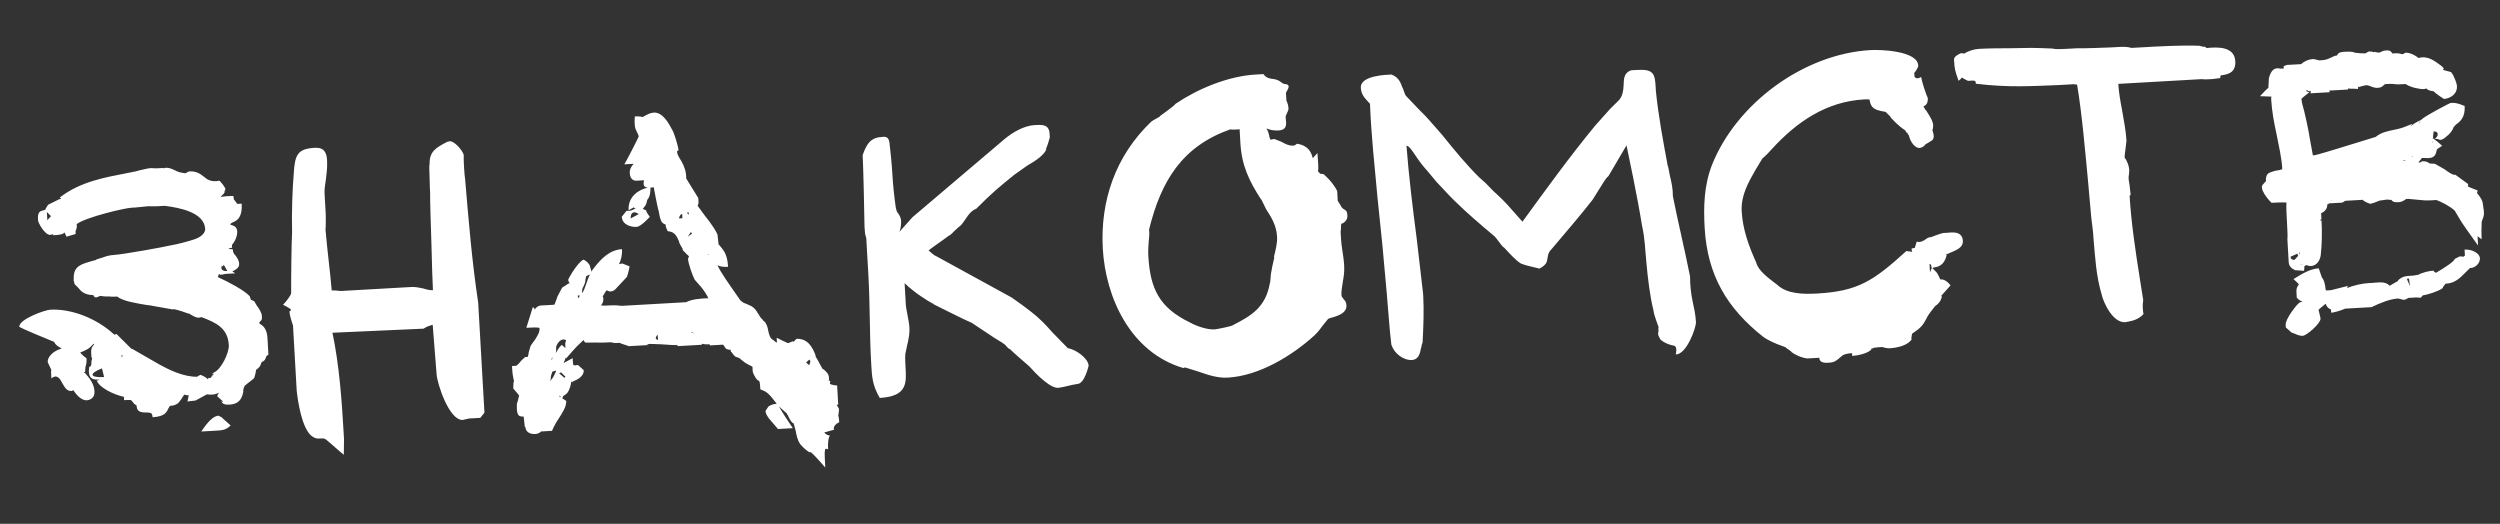 <?xml version="1.0" encoding="UTF-8"?> <svg xmlns="http://www.w3.org/2000/svg" width="210" height="44" viewBox="0 0 210 44" fill="none"><rect x="0" y="0" width="210" height="44" fill="#333333" stroke="none"/><path d="M18.752 33.739L18.265 33.305C18.259 33.212 18.298 33.072 18.431 32.972C18.341 33.023 18.295 33.026 18.295 33.026C18.07 33.131 17.842 33.19 17.377 33.124L16.435 33.64C16.389 33.642 15.885 33.717 15.747 33.725L15.856 33.21C15.856 33.21 15.485 33.185 15.483 33.139L15.355 33.331C15.271 33.475 15.143 33.667 14.969 33.861C14.747 34.013 14.611 34.067 14.381 34.08C14.335 34.082 14.289 34.085 14.245 34.134L14.161 34.277C13.995 34.61 13.878 34.986 12.818 35.047C12.795 34.632 12.613 34.688 12.426 34.653C11.963 34.633 11.505 34.705 11.469 34.06C11.325 33.976 11.228 33.889 11.176 33.8L11.028 33.623C10.982 33.626 11.071 33.575 10.426 33.611L10.411 33.335C9.568 33.152 8.334 32.575 8.113 31.94L8.162 31.984C8.162 31.984 8.205 31.935 8.387 31.879C7.926 31.905 7.328 31.939 7.495 30.82C7.495 30.82 7.633 30.812 7.669 30.625C7.656 30.395 7.732 30.113 7.732 30.113L7.73 30.067C7.681 30.024 7.678 29.978 7.678 29.978L7.657 29.61C7.639 29.287 7.723 29.144 7.897 28.949L7.892 28.857L7.585 29.151C7.455 29.297 7.14 29.454 6.734 29.616C6.882 29.792 7.077 29.966 7.269 30.094C7.269 30.094 7.293 30.508 7.211 30.698C7.167 30.746 7.15 31.256 7.15 31.256L7.012 31.264L7.155 31.348C7.501 31.744 7.899 32.23 7.933 32.829C7.943 33.013 7.967 33.427 7.468 33.594C6.923 33.764 6.428 33.191 6.174 32.79C6.128 32.792 6.082 32.795 6.039 32.844C5.624 32.867 5.47 32.599 5.214 32.151C5.057 31.837 4.801 31.389 4.315 31.786C4.294 31.418 4.273 31.049 4.322 31.093L4.006 30.418C3.98 29.957 4.507 29.465 5.144 29.29L5.141 29.244C4.952 29.162 4.616 28.95 4.557 28.723C3.753 28.399 1.812 27.585 1.62 27.457C1.584 26.812 3.758 26.042 4.219 26.015C5.923 25.919 8.045 26.676 9.606 28.113L9.787 28.056L11.061 29.324L11.058 29.278L13.399 30.623C14.162 31.042 15.399 31.665 16.553 31.646C16.643 31.595 16.776 31.494 16.868 31.489C16.868 31.489 17.436 31.734 17.444 31.872C17.485 31.778 17.528 31.729 17.574 31.726C17.574 31.726 17.58 31.819 17.713 31.719C17.797 31.575 17.927 31.429 18.017 31.378L17.789 31.437C17.789 31.437 17.922 31.337 17.965 31.288C18.554 31.07 19.258 29.644 19.222 28.999C19.141 27.571 18.191 27.117 16.916 26.634C16.555 26.794 16.217 26.535 15.93 26.367C15.884 26.37 15.881 26.323 15.789 26.329C15.6 26.247 14.988 26.051 14.66 25.977L14.476 25.987L12.702 25.672C12.794 25.667 12.423 25.642 12.236 25.606C11.443 25.467 10.324 25.299 9.84 24.911C9.655 24.921 9.379 24.937 9.192 24.901C8.87 24.919 8.637 24.887 8.404 24.854C8.179 24.959 7.956 25.11 7.846 24.793C7.429 24.77 6.963 24.704 6.612 24.216L6.268 23.866L6.209 23.638C6.158 23.549 6.201 23.5 6.196 23.408C6.133 22.302 6.957 22.163 7.684 21.937L8.139 21.819C7.863 21.834 8.364 21.713 8.546 21.657C8.863 21.547 9.134 21.439 9.595 21.413C10.332 21.371 13.717 20.762 14.492 20.58C14.676 20.569 15.861 20.271 16.314 20.107C16.677 19.994 17.26 19.683 17.234 19.223C17.155 17.841 15.1 17.449 13.843 17.29L13.198 17.326C12.876 17.345 12.551 17.317 12.413 17.325C12.182 17.338 11.678 17.413 11.356 17.431L11.033 17.449C10.481 17.48 7.288 18.216 6.444 18.819L6.452 18.957C6.457 19.049 6.462 19.141 6.38 19.331C6.337 19.379 6.345 19.518 6.353 19.656L5.58 19.884C5.524 19.703 5.424 19.57 5.421 19.524C5.291 19.67 5.155 19.724 4.464 19.763L4.459 19.671C4.413 19.674 4.277 19.727 4.231 19.73C3.771 19.756 3.204 18.726 3.191 18.495C3.146 17.712 3.379 17.745 3.788 17.63L3.832 17.581L3.829 17.535L4.041 17.199L4.985 16.73L5.077 16.725L5.121 16.676L5.023 16.589C6.749 15.243 8.901 14.89 10.546 14.566L11.186 14.437C11.278 14.431 11.505 14.372 11.687 14.316C12.007 14.252 12.37 14.138 12.693 14.12C12.785 14.115 12.972 14.15 13.156 14.14L13.709 14.109L13.711 14.155C13.801 14.103 13.893 14.098 13.939 14.095C14.169 14.082 14.405 14.162 14.738 14.327C14.93 14.455 15.303 14.526 15.582 14.557C15.716 14.457 15.851 14.403 15.897 14.4C16.496 14.366 16.785 14.581 17.123 14.839C17.416 15.1 17.751 15.312 18.437 15.18C18.583 15.31 18.931 15.753 18.939 15.891C18.939 15.891 18.855 16.034 18.819 16.221C18.817 16.175 18.904 16.078 18.95 16.075L18.819 16.221C18.819 16.221 18.773 16.224 18.776 16.27L18.515 16.562C18.513 16.516 19.616 16.407 19.621 16.499L19.634 16.73L19.934 17.128L20.302 17.108C20.365 18.213 19.966 18.513 19.559 18.675C19.424 18.729 19.381 18.777 19.34 18.872C19.621 18.948 19.903 19.025 19.926 19.439C19.947 19.808 19.743 20.282 19.483 20.574L19.496 20.804C19.268 20.863 19.222 20.866 19.222 20.866L19.224 20.912L19.549 20.939C19.565 21.216 19.665 21.349 19.762 21.436C20.011 21.745 20.17 22.106 20.048 22.39C19.963 22.533 19.787 22.682 19.516 22.79L19.757 22.961L18.928 23.008C18.746 23.065 18.654 23.07 18.47 23.08L18.467 23.034L18.375 23.04C18.334 23.134 18.339 23.226 18.296 23.275C19.292 23.727 20.531 24.396 20.975 24.879L21.085 25.196C21.177 25.191 21.275 25.278 21.369 25.319L21.575 25.677C21.772 25.896 21.982 26.347 21.988 26.439C22.006 26.761 22.057 26.851 21.791 27.051L21.799 27.189C22.465 27.521 22.458 28.214 22.484 28.675L22.547 29.78C22.414 29.88 22.371 29.929 22.371 29.929C22.292 30.165 22.253 30.305 21.982 30.413C21.901 30.603 21.862 30.744 21.776 30.841C21.645 30.987 21.512 31.087 21.51 31.041C21.515 31.133 21.408 31.694 21.321 31.791L20.57 32.388C20.485 32.532 20.447 32.672 20.411 32.859L20.455 32.81C20.351 33.417 20.149 33.937 19.274 33.987C18.859 34.01 18.716 33.926 18.565 33.703C18.613 33.747 18.659 33.744 18.752 33.739ZM18.356 34.917L18.595 35.042C18.641 35.039 18.692 35.129 18.692 35.129L19.373 35.737C18.98 36.129 18.657 36.147 18.151 36.176L16.907 36.247C17.546 35.286 17.988 34.938 18.356 34.917ZM8.745 31.673L8.565 30.944C7.434 31.378 7.547 31.741 8.745 31.673ZM18.707 22.374C18.661 22.376 18.658 22.33 18.655 22.284C18.489 22.617 18.684 22.791 19.099 22.767L18.791 22.23C18.75 22.325 18.753 22.371 18.707 22.374ZM4.28 18.156L3.937 17.806L3.976 18.497L4.28 18.156ZM10.304 29.829L10.212 29.834L10.225 30.064L10.304 29.829ZM18.781 16.362L18.819 16.221L18.776 16.27L18.781 16.362ZM26.203 36.643C25.335 35.999 25.014 33.614 24.924 32.834L24.613 27.353C24.502 27.035 24.332 26.491 24.314 26.168C24.314 26.168 24.401 26.071 24.404 26.117L24.445 26.022C24.442 25.976 24.201 25.805 23.773 25.598C24.037 25.352 24.422 24.822 24.458 24.635C24.447 23.619 24.486 20.243 24.536 19.501C24.493 17.932 24.562 15.895 24.673 14.595C24.769 13.018 24.97 12.498 26.444 12.415C27.227 12.37 27.438 12.82 27.474 13.465C27.506 14.018 27.442 14.53 27.379 15.042C27.313 15.508 27.242 15.882 27.263 16.25L27.36 17.954C27.37 18.139 27.374 19.016 27.343 19.295C27.489 21.043 27.721 22.694 27.864 24.395C28.002 24.387 28.419 24.41 28.606 24.445L34.502 24.111C34.917 24.087 35.199 24.163 35.572 24.235C35.808 24.314 36.089 24.39 36.366 24.375C36.319 23.545 36.284 22.115 36.243 20.592C36.182 18.701 36.118 16.764 36.13 16.162L36.107 15.748C36.089 15.425 36.09 14.64 36.061 14.133C36.051 13.949 36.089 13.808 36.086 13.762C36.072 12.7 36.655 12.389 37.553 11.922C37.553 11.922 37.689 11.869 37.781 11.863C38.149 11.842 38.79 12.545 38.954 12.998C38.924 13.277 39.008 14.751 39.072 15.071C39.355 18.428 39.654 22.062 40.167 25.406L40.693 34.665L40.348 35.1L39.381 35.155C39.335 35.158 39.245 35.209 39.107 35.217L38.88 35.276C37.728 35.342 36.718 32.21 36.674 31.427L36.346 27.287C36.072 27.349 35.801 27.456 35.579 27.608L27.927 27.95C28.499 30.69 28.71 33.589 28.872 36.445L28.898 36.906L28.879 38.201C28.59 37.986 27.419 36.897 27.278 36.859C27.183 36.818 27.045 36.826 26.953 36.831C26.677 36.847 26.492 36.858 26.203 36.643ZM64.295 34.526L64.55 34.142C64.55 34.142 64.816 33.942 65.231 33.918C65.228 33.872 65.179 33.828 65.179 33.828C64.882 33.476 64.677 33.118 64.247 32.865L63.868 32.702C63.86 32.563 63.834 32.103 63.782 32.013C63.688 31.972 63.59 31.886 63.59 31.886C63.493 31.799 63.236 31.351 63.229 31.213L63.205 30.798L62.872 30.632L62.585 30.464C62.345 30.293 62.101 30.075 62.101 30.075L61.771 29.956C61.722 29.912 61.576 29.782 61.474 29.603C61.379 29.562 61.374 29.47 61.368 29.378C61.184 29.388 60.951 29.355 60.843 29.084L60.892 29.128C60.792 28.994 60.746 28.997 60.743 28.951L59.638 29.014C59.633 28.922 59.587 28.924 59.587 28.924C59.495 28.93 59.218 28.945 58.937 28.869L58.985 28.912C58.798 28.877 58.939 28.915 58.939 28.915L58.988 28.958L56.915 29.076L56.91 28.984C56.495 29.008 56.029 28.942 55.566 28.922C55.057 28.904 54.686 28.879 54.317 28.9L54.507 28.982L52.802 29.079C52.849 29.076 52.472 28.959 52.237 28.88L52.047 28.798L51.725 28.816C51.679 28.819 51.587 28.824 51.305 28.748L51.121 28.758C50.982 28.766 50.476 28.795 50.105 28.77C49.828 28.785 49.273 28.771 49.181 28.776L49.083 28.689C49.083 28.689 49.035 28.646 49.029 28.553L48.766 28.799C48.413 29.097 47.764 29.873 47.547 30.116L47.542 30.024C47.498 30.073 47.458 30.168 47.46 30.214L47.338 30.498L48.1 30.085C48.118 30.407 48.131 30.638 48.18 30.681L48.318 30.673L48.321 30.72C48.364 30.671 48.456 30.666 48.548 30.66L49.035 31.095C49.056 31.463 48.752 31.804 48.164 32.022C48.12 32.071 48.125 32.163 48.125 32.163L48.072 32.028C48.026 32.03 48.028 32.076 47.982 32.079C47.952 32.358 47.834 32.734 47.707 32.926C47.622 33.07 47.533 33.121 47.31 33.272L47.229 33.462C47.372 33.546 47.564 33.674 47.564 33.674C47.593 34.18 47.207 34.711 46.911 35.19C46.74 35.43 46.531 35.812 46.367 36.191L45.446 36.243C45.272 36.438 45.042 36.451 44.95 36.456C44.627 36.475 44.159 36.363 44.13 35.856L44.084 35.858L43.988 34.986C43.528 35.012 43.382 34.882 43.419 33.909C43.419 33.909 43.459 33.815 43.498 33.674C43.533 33.487 43.61 33.205 43.612 33.251C43.61 33.205 43.312 32.852 43.115 32.633C43.11 32.54 43.135 32.169 43.132 32.123C43.176 32.075 43.176 32.075 43.173 32.029C43.165 31.89 43.114 31.801 43.106 31.663C43.047 31.435 43.026 31.066 43.008 30.744L43.376 30.723L43.596 30.526C43.724 30.334 43.987 30.088 44.12 29.988L44.35 29.975C44.345 29.882 44.386 29.788 44.424 29.647L44.381 29.696L44.575 29.038L44.96 28.507C45.129 28.221 45.343 27.931 45.322 27.563C45.317 27.471 44.534 27.515 44.212 27.533L44.76 25.792C44.903 25.877 44.908 25.969 44.911 26.015C44.995 25.871 45.169 25.677 45.446 25.661L46.551 25.598C46.597 25.596 46.714 25.219 46.834 24.889C47.003 24.602 47.166 24.223 47.253 24.126C47.21 24.174 47.611 23.921 47.744 23.821L47.79 23.818C47.79 23.818 47.836 23.815 47.834 23.769C47.782 23.68 47.731 23.59 47.726 23.498C47.723 23.452 48.476 22.069 49.016 21.808C49.016 21.808 49.395 21.971 49.554 22.331C49.562 22.47 49.664 22.649 49.675 22.833L49.716 22.738L50.017 22.351C50.493 21.77 51.188 20.991 52.247 20.931C52.276 21.438 52.161 21.86 51.995 22.193C52.087 22.188 52.177 22.136 52.269 22.131C52.459 22.213 52.884 22.373 52.884 22.373C52.884 22.373 52.779 22.98 52.657 23.264L51.699 24.289C51.568 24.435 51.254 24.592 50.964 24.377C50.834 24.523 50.752 24.713 50.624 24.905C50.673 24.948 50.678 25.04 50.681 25.086C50.694 25.317 50.612 25.506 50.482 25.652C50.715 25.685 51.037 25.667 51.314 25.651C51.636 25.633 52.007 25.658 52.24 25.691L57.63 25.385C58.123 25.126 58.814 25.087 59.321 25.058C59.367 25.055 59.505 25.047 59.508 25.093C59.449 24.866 59.146 24.421 58.897 24.111L58.354 23.495C58.146 23.091 57.815 22.14 57.791 21.725C57.791 21.725 57.873 21.535 57.876 21.582C57.868 21.443 57.681 21.408 57.53 21.185C57.432 21.098 57.338 21.058 57.327 20.873C57.176 20.651 57.122 20.515 57.017 20.29L57.065 20.334C56.855 19.884 56.739 19.474 56.089 19.419C56.089 19.419 55.881 19.015 55.922 18.92L55.92 18.874C55.776 18.79 55.681 18.749 55.681 18.749C55.487 18.575 55.422 18.255 55.353 17.843C55.178 17.206 54.972 16.016 54.907 15.697L54.864 15.745L54.634 15.758C54.649 16.035 54.629 16.498 54.369 16.79C54.331 16.931 54.298 17.164 54.211 17.261L53.996 17.55L54.28 17.673C54.291 17.857 54.588 18.21 54.588 18.21C54.588 18.21 53.849 19.038 53.481 19.058C53.02 19.085 52.27 18.896 52.231 18.205L52.619 17.721C52.896 17.705 53.034 17.698 53.077 17.649C53.17 17.644 53.256 17.546 53.395 17.538C53.3 17.498 53.251 17.454 53.249 17.408L52.801 17.665C52.733 16.467 53.718 15.903 54.403 15.771C53.983 15.703 54.06 15.421 54.09 15.142L53.492 15.176C52.939 15.208 52.907 14.655 52.9 14.517C52.884 14.24 53.009 14.002 53.226 13.759L52.443 13.803C52.53 13.706 53.653 11.516 53.651 11.47C53.643 11.332 53.543 11.199 53.489 11.064C53.335 10.795 53.271 10.475 53.324 9.779C53.784 9.753 53.974 9.835 53.974 9.835C54.02 9.832 54.063 9.783 54.153 9.732C54.378 9.627 54.6 9.476 54.923 9.457C55.66 9.415 56.175 10.357 56.434 10.85C56.634 11.116 56.981 12.344 56.997 12.62L56.864 12.72C56.877 12.951 57.031 13.219 57.234 13.531C57.49 13.979 57.657 14.477 57.64 14.987L58.658 16.639L58.676 16.961C58.684 17.099 58.643 17.194 58.602 17.289L59.253 18.176C59.651 18.662 60.253 19.506 60.32 19.872L60.266 19.736C60.266 19.736 60.339 20.194 60.357 20.516C60.357 20.516 60.554 20.736 60.654 20.869C60.903 21.179 61.111 21.583 61.158 22.412C60.789 22.433 60.51 22.402 60.272 22.277C60.488 22.82 61.29 23.929 61.844 24.73L62.246 25.308L62.244 25.261C62.344 25.394 62.533 25.476 62.674 25.514C62.961 25.683 63.329 25.662 63.694 26.381L63.691 26.334C63.745 26.47 63.947 26.782 64.042 26.823C64.045 26.869 64.142 26.956 64.288 27.086C64.491 27.398 64.506 27.674 64.568 27.948C64.625 28.13 64.684 28.358 64.83 28.488C64.925 28.529 65.071 28.659 65.119 28.703L65.263 28.787L65.239 28.372C65.383 28.456 66.189 28.827 66.189 28.827C66.371 28.77 66.596 28.665 66.596 28.665C66.653 28.846 66.813 28.422 67 28.457C67.463 28.477 68.026 28.63 68.458 29.714C68.458 29.714 68.46 29.76 68.512 29.85L68.519 29.988L68.62 30.121L69.084 30.973C69.13 30.97 69.181 31.06 69.227 31.057C69.424 31.277 69.614 31.358 69.638 31.773C69.643 31.865 69.645 31.911 69.605 32.006C69.648 31.957 69.743 31.998 69.743 31.998C69.745 32.044 69.71 32.231 69.71 32.231C69.761 32.321 70.227 32.386 70.319 32.381L70.411 33.993L70.272 34.001C70.372 34.134 70.478 34.359 70.478 34.359C70.486 34.498 70.414 34.871 70.417 34.917C70.473 35.099 70.487 35.329 70.494 35.468C70.134 35.627 69.965 35.913 70.068 36.093L69.249 36.324C69.254 36.416 69.59 36.628 69.725 36.574C69.552 36.769 69.537 37.324 69.561 37.739C69.466 37.698 69.42 37.7 69.328 37.706C69.33 37.752 69.287 37.8 69.292 37.892C69.249 37.941 69.29 38.678 69.324 39.277C67.792 37.516 68.148 38.096 67.956 37.968C67.764 37.841 67.572 37.713 67.226 37.317C66.975 36.961 66.905 36.549 66.838 36.184L66.663 35.546L66.617 35.549C66.376 35.378 66.266 35.061 66.161 34.836L66.163 34.882C66.115 34.838 66.11 34.746 66.11 34.746L65.428 34.138C65.736 34.675 66.141 35.299 66.595 35.966L65.351 36.037C65.351 36.037 64.757 35.331 64.559 35.111C64.559 35.111 64.357 34.8 64.354 34.753C64.351 34.707 64.297 34.572 64.295 34.526ZM47.205 28.981L47.497 29.241L47.477 28.873C47.474 28.827 47.553 28.591 47.553 28.591C47.504 28.548 47.41 28.507 47.317 28.512C46.995 28.53 46.653 29.012 46.717 29.332C46.725 29.47 46.684 29.565 46.689 29.657C46.899 29.275 47.113 28.986 47.205 28.981ZM49.279 23.179L49.235 23.228C49.197 23.368 49.161 23.555 49.164 23.601C49.172 23.739 49.047 23.978 48.965 24.167L48.963 24.121C48.922 24.216 48.889 24.449 48.899 24.633C49.07 24.392 49.147 24.111 49.267 23.78C49.346 23.545 49.425 23.309 49.55 23.071C49.458 23.076 49.414 23.125 49.368 23.128C49.325 23.176 49.325 23.176 49.279 23.179ZM52.978 18.348L53.651 17.986C53.264 17.684 52.95 17.841 52.978 18.348ZM46.604 31.418L46.727 31.134C46.589 31.141 46.453 31.195 46.364 31.247L46.369 31.339C46.369 31.339 46.241 31.531 46.262 31.899L46.216 31.902L46.221 31.994L46.308 31.897C46.482 31.702 46.52 31.561 46.604 31.418ZM67.957 30.667L68.001 30.618L68.077 30.337L67.977 30.204L67.714 30.45L67.957 30.667ZM46.97 31.351L47.408 31.742L47.495 31.644L47.152 31.294C47.014 31.302 46.97 31.351 46.97 31.351ZM57.3 17.964C57.208 17.969 57.035 18.163 57.045 18.348L57.321 18.332L57.3 17.964ZM55.269 28.569L55.243 28.108C54.982 28.4 55.079 28.487 55.269 28.569ZM58.034 19.493L57.779 19.877L58.134 19.626L58.034 19.493ZM48.539 24.792L48.554 25.069L48.725 24.828C48.633 24.833 48.587 24.836 48.539 24.792ZM57.71 17.848C57.712 17.894 57.761 17.937 57.761 17.937C57.764 17.983 57.81 17.981 57.858 18.024L57.848 17.84L57.71 17.848ZM46.939 33.247L47.085 33.377L47.08 33.285C47.08 33.285 47.031 33.242 46.939 33.247ZM46.385 29.998L46.306 30.233C46.349 30.184 46.395 30.182 46.393 30.136L46.385 29.998ZM58.053 27.949C58.053 27.949 58.145 27.943 58.239 27.984L58.142 27.897L58.053 27.949ZM59.575 21.393C59.526 21.349 59.48 21.352 59.434 21.354C59.483 21.398 59.529 21.395 59.575 21.393ZM58.337 28.071L58.239 27.984C58.288 28.028 58.291 28.074 58.337 28.071ZM86.457 30.771C86.068 30.424 85.194 29.688 84.851 29.338C84.71 29.3 84.561 29.123 84.412 28.947L84.172 28.776L83.549 28.395L81.628 27.118C81.109 26.916 78.824 25.752 78.397 25.545L78.443 25.543C77.777 25.211 76.768 24.529 75.986 23.788L76.094 25.676C76.102 25.814 76.163 26.088 76.23 26.454C76.297 26.82 76.364 27.186 76.37 27.278C76.455 27.966 76.305 28.576 76.192 29.044L76.047 29.745C76.02 30.07 76.046 30.531 76.062 30.807C76.138 32.143 76.249 33.292 73.9 33.426C73.287 32.398 73.242 31.614 73.19 30.693L73.177 30.463C73.106 29.219 73.084 28.019 73.062 26.819C73.04 25.619 73.016 24.372 72.948 23.175L72.767 19.996C72.657 19.679 72.649 19.541 72.628 19.172L72.618 18.988C72.611 18.064 72.514 13.911 72.464 13.036L72.584 12.705C72.829 12.137 73.12 11.566 73.996 11.516C74.18 11.506 74.632 11.341 74.715 11.984C74.806 12.764 74.909 13.775 74.951 14.512C75.009 15.525 75.112 16.536 75.262 17.544L75.26 17.498C75.316 17.68 75.321 17.772 75.37 17.815C75.521 18.038 75.67 18.214 75.688 18.537C75.704 18.813 75.676 19.138 75.556 19.468L76.642 18.251L84.401 11.665C85.064 11.119 86.002 10.557 86.923 10.505C87.522 10.471 88.121 10.437 88.165 11.22L88.184 11.542C88.107 11.824 87.993 12.246 87.827 12.579L87.914 12.482C87.758 12.999 87.001 13.504 86.285 13.914L85.219 14.668C83.981 15.663 83.319 16.209 82.008 17.531C81.601 17.692 81.343 18.03 81.131 18.366C80.917 18.655 80.792 18.894 80.569 19.045L80.613 18.996L80.129 19.44C79.956 19.634 79.779 19.783 79.644 19.837L79.378 20.037C78.979 20.337 78.222 20.842 78.002 21.039C78.246 21.256 78.489 21.474 78.63 21.512L84.973 24.987L85.936 25.672L86.613 26.188C87.289 26.704 87.878 27.317 88.373 27.89L89.698 29.247C90.35 29.349 91.408 30.074 91.445 30.719C91.445 30.719 91.114 32.217 90.515 32.251C89.965 32.328 89.466 32.495 88.962 32.57C88.276 32.702 87.049 31.431 86.457 30.771ZM92.636 20.901C92.406 16.848 93.717 13.076 96.697 10.227C96.874 10.078 97.145 9.97 97.457 9.768L97.411 9.77C97.943 9.37 98.61 8.917 98.738 8.725C100.607 7.463 103.134 6.395 105.483 6.262L106.128 6.225C106.379 6.581 106.704 6.609 106.983 6.639C107.216 6.672 107.452 6.751 107.695 6.968C107.695 6.968 107.836 7.006 107.839 7.052C108.394 7.067 108.315 7.303 108.019 7.782L108.042 8.196C108.055 8.426 108.061 8.519 108.109 8.562C108.217 8.833 108.225 8.971 108.233 9.11C108.241 9.248 108.156 9.391 108.156 9.391L107.993 9.77L108.006 10C108.081 10.505 108.059 10.922 107.414 10.958C106.953 10.984 106.671 10.908 106.387 10.786C106.49 10.964 106.544 11.1 106.603 11.328C106.611 11.466 106.667 11.648 106.718 11.737C106.765 11.735 106.992 11.675 107.038 11.673C107.038 11.673 107.463 11.833 107.653 11.915C107.94 12.084 108.273 12.25 108.595 12.231L108.733 12.223C108.823 12.172 108.956 12.072 108.956 12.072C109.841 12.207 110.149 12.744 110.273 13.291L110.664 12.853C110.695 13.406 110.786 14.186 110.704 14.376L110.901 14.596C110.993 14.59 111.134 14.629 111.18 14.626C111.18 14.626 111.472 14.887 111.67 15.107C111.916 15.37 112.218 15.815 112.323 16.04L112.37 16.869L112.624 17.27C112.63 17.363 112.776 17.493 112.824 17.536C113.111 17.705 113.16 17.748 113.181 18.117C113.199 18.439 112.982 18.683 112.711 18.791L112.665 18.793C112.67 18.885 112.632 19.026 112.642 19.21C112.606 19.397 112.614 19.535 112.617 19.581C112.643 20.042 112.667 20.457 112.739 20.915C112.811 21.373 112.883 21.831 112.909 22.291C112.941 22.844 112.872 23.264 112.801 23.637C112.733 24.057 112.664 24.477 112.682 24.799C112.687 24.892 112.739 24.981 112.787 25.025C112.939 25.247 113.08 25.285 113.1 25.654C113.132 26.206 112.592 26.468 112.001 26.64C111.774 26.7 111.592 26.756 111.548 26.805L111.117 27.338C110.902 27.627 110.731 27.868 110.424 28.163C108.535 29.887 105.765 31.57 103.14 31.719C102.265 31.768 101.463 31.49 100.662 31.212L99.533 30.861C99.579 30.858 99.397 30.915 99.397 30.915C94.933 29.597 92.867 24.955 92.636 20.901ZM104.193 12.019L104.13 10.914L104.174 10.865C103.851 10.883 103.529 10.902 103.342 10.866C99.31 12.296 97.533 15.17 96.519 19.294C96.589 19.706 96.479 20.221 96.462 20.73C96.437 21.101 96.45 21.331 96.461 21.516C96.618 24.279 97.4 25.852 99.966 27.093C100.491 27.387 101.387 27.705 102.032 27.669C102.17 27.661 103.541 27.398 103.582 27.303C105.109 26.524 106.316 25.808 106.664 23.801C106.71 23.799 106.725 23.243 106.758 23.01C106.827 22.59 106.898 22.217 107.048 21.608L107.002 21.61C107.152 21.001 107.305 20.438 107.274 19.885C107.219 18.918 106.814 18.294 106.357 17.58L105.939 16.726L105.942 16.772C104.929 15.212 104.3 13.908 104.193 12.019ZM137.201 14.996L136.627 12.21L135.11 14.792C134.801 15.04 134.596 15.514 134.297 15.947L133.789 16.762C132.67 18.211 131.497 19.526 130.329 20.932C130.066 21.178 130.033 21.411 130 21.644C129.926 21.972 129.985 22.199 129.313 22.561C128.89 22.446 128.143 22.304 127.764 22.141C127.285 21.844 126.79 21.272 126.298 20.745L126.301 20.791C126.006 20.485 125.801 20.127 125.555 19.863L124.633 19.084C123.564 18.174 122.347 17.088 121.461 16.122L120.674 15.288L119.979 14.45L119.633 14.053C118.942 13.261 118.467 12.225 118.144 12.243C118.332 14.728 118.678 17.574 119.004 20.05L119.547 24.733C119.623 26.069 119.566 27.505 119.498 28.756L119.419 28.992C119.422 29.038 119.386 29.225 119.345 29.319C119.277 29.739 119.119 30.21 118.612 30.239C117.875 30.281 117.101 29.678 116.875 28.951C116.705 27.575 116.624 26.147 116.499 24.768L116.125 20.63L115.713 16.633C115.467 13.92 115.187 11.441 115.079 8.721L114.882 8.501C114.587 8.194 114.339 7.885 114.31 7.378C114.25 6.319 116.512 6.283 116.88 6.262C117.541 6.501 117.662 7.003 117.824 7.409L117.821 7.363C117.931 7.681 118.042 7.998 118.091 8.041L119.221 9.225C119.807 9.792 120.302 10.365 120.797 10.938L121.143 11.334C122.137 12.571 123.229 13.896 124.256 14.9L124.792 15.378L125.43 16.035C125.868 16.426 126.552 17.08 126.949 17.566L127.887 18.622C129.816 15.97 131.873 13.127 133.991 10.558L135.251 9.146L135.995 8.411C136.299 8.07 136.365 7.604 136.385 7.141C136.4 6.585 136.42 6.122 137.008 5.904L137.561 5.873C138.943 5.794 139.015 6.252 139.078 7.358L139.093 7.634C139.306 9.748 139.703 11.851 140.102 14C140.086 13.724 140.225 14.547 140.29 14.867L140.287 14.821C140.408 15.323 140.534 15.916 140.52 16.472C140.973 18.756 141.513 20.944 141.966 23.229C141.959 23.922 142.05 24.703 142.176 25.296C142.302 25.89 142.423 26.391 142.46 27.036C142.488 27.543 141.647 29.809 140.766 29.766C140.911 29.065 140.678 29.032 140.445 28.999C140.118 28.925 139.834 28.803 139.495 28.545C139.29 28.187 139.239 28.097 139.315 27.816L139.297 27.493L139.346 27.537C139.292 27.401 138.912 26.406 138.894 26.083C138.595 24.899 138.417 23.384 138.292 22.005C138.189 20.994 138.182 20.07 137.935 18.975C137.721 17.647 137.461 16.322 137.201 14.996ZM157.126 29.346C157.172 29.343 157.218 29.34 157.262 29.292C156.96 29.678 156.093 29.866 155.586 29.895L155.573 29.665C155.204 29.686 154.839 29.753 154.665 29.947C154.225 30.342 154.046 30.445 153.585 30.471C152.987 30.505 152.838 30.328 152.822 30.052L151.809 30.11C151.297 30.046 150.775 29.799 150.437 29.541L150.483 29.538C150.29 29.41 150.001 29.196 150.001 29.196L150.047 29.193L149.622 29.032C149.151 28.874 148.439 28.545 148.101 28.287C145.101 25.916 143.419 23.146 143.191 19.139C143.092 17.388 143.128 15.584 143.814 13.835C145.878 8.681 151.511 4.526 157.131 4.207C157.96 4.159 161.062 4.26 161.132 5.504C161.14 5.642 160.972 5.929 160.798 6.124L160.814 6.4C160.819 6.492 161.016 6.712 161.372 6.461C161.444 6.919 161.832 8.052 161.934 8.231C161.96 8.692 161.784 8.841 161.559 8.946C161.656 9.033 161.664 9.171 161.81 9.301C162.064 9.703 162.366 10.148 162.387 10.516C162.393 10.608 162.357 10.795 162.36 10.841C162.316 10.89 162.316 10.89 162.319 10.936C162.321 10.982 162.37 11.025 162.375 11.117C162.432 11.299 162.494 11.573 162.32 11.768L162.008 11.97L161.739 12.124C161.655 12.268 161.433 12.419 161.248 12.429C160.88 12.45 160.483 11.964 160.359 11.417L160.154 11.059L160.162 11.197C160.11 11.107 160.057 10.972 160.057 10.972C159.383 10.502 159.134 10.193 158.791 9.842L158.837 9.84L158.396 9.403C158.396 9.403 158.255 9.364 158.023 9.331C157.6 9.217 157.134 9.151 157.044 8.37C156.903 8.332 156.719 8.343 156.58 8.351C153.402 8.531 150.912 10.244 148.824 12.534C148.78 12.583 148.346 13.07 148.036 13.318L147.487 14.227C146.857 15.326 146.226 16.425 146.302 17.761C146.385 19.235 146.881 20.639 147.515 22.035C147.695 22.765 148.561 23.363 149.286 23.922C150.116 24.707 151.503 24.72 152.654 24.655C156.063 24.461 157.354 23.602 160.079 21.137L160.123 21.088L160.635 21.152C160.586 21.108 160.576 20.924 160.573 20.878L160.847 20.816L161.002 20.299C161.33 20.373 161.463 20.273 161.642 20.17L161.598 20.219C161.775 20.07 161.997 19.919 162.182 19.909L162.092 19.96C162.363 19.852 163.133 19.577 163.225 19.572L163.64 19.549C163.824 19.538 164.83 19.342 164.879 20.218C164.916 20.862 164.233 21.04 163.647 21.304C163.558 21.355 163.512 21.358 163.465 21.361L163.517 21.45C163.29 22.341 162.786 22.416 162.374 22.485L162.331 22.534L162.723 22.928L162.674 22.884C162.774 23.017 162.93 23.332 162.984 23.467C163.215 23.454 163.496 23.531 163.845 23.973L163.063 24.849C163.063 24.849 163.112 24.893 163.114 24.939C163 25.361 162.78 25.559 162.557 25.71L162.212 26.145C161.911 26.532 161.873 26.673 161.788 26.816C161.538 27.293 161.367 27.533 160.61 28.038C160.574 28.225 160.544 28.504 160.544 28.504L160.631 28.407C160.343 29.024 159.337 29.22 158.738 29.254C158.6 29.262 158.321 29.231 158.132 29.15L157.855 29.165C157.809 29.168 157.533 29.184 157.305 29.243L157.259 29.245L157.126 29.346ZM162.079 22.179L162.119 22.87L162.282 22.491C162.236 22.493 162.233 22.447 162.225 22.309C162.22 22.217 162.125 22.176 162.079 22.179ZM157.305 29.243L157.259 29.245L157.262 29.292L157.308 29.289L157.305 29.243ZM175.404 15.322C175.176 12.932 174.893 9.575 174.475 7.103C174.383 7.108 174.196 7.073 174.196 7.073L172.906 7.146C170.785 7.22 168.807 7.379 165.968 7.032C165.996 6.707 165.722 6.768 165.538 6.779L165.308 6.792C165.308 6.792 164.88 6.585 164.783 6.498C164.783 6.498 164.831 6.542 164.522 6.79C164.193 5.885 164.183 5.701 164.157 5.24C164.144 5.01 163.992 4.787 164.714 4.469C164.714 4.469 164.806 4.464 164.993 4.499C165.305 4.297 165.804 4.13 166.218 4.106C167.047 4.059 167.925 4.056 168.803 4.052C169.125 4.034 169.635 4.051 169.957 4.033C170.648 3.993 172.409 4.078 172.409 4.078L172.596 4.114C172.875 4.144 173.473 4.11 173.704 4.097L174.487 4.053C174.812 4.08 177.118 3.995 177.394 3.98L177.947 3.948C178.269 3.93 178.638 3.909 179.06 4.024L179.889 3.977C181.317 3.896 183.252 3.786 184.687 3.843C184.78 3.838 184.874 3.878 185.015 3.917C185.199 3.906 185.294 3.947 185.345 4.036C186.31 3.935 187.695 3.903 187.765 5.147C187.82 6.114 187.134 6.245 186.63 6.32C186.538 6.325 186.492 6.328 186.505 6.558C186.459 6.561 185.909 6.638 185.817 6.644L185.541 6.659C185.402 6.667 185.172 6.68 184.939 6.647L177.938 7.045C177.98 7.782 178.114 8.514 178.245 9.2C178.389 10.116 178.572 10.891 178.624 11.812C178.624 11.812 178.564 12.37 178.531 12.603C178.498 12.836 178.465 13.069 178.47 13.161C178.475 13.253 178.478 13.299 178.526 13.342L178.524 13.296C178.629 13.521 178.829 13.787 178.86 14.34C178.863 14.386 178.825 14.527 178.833 14.665C178.794 14.806 178.805 14.99 178.805 14.99C178.807 15.036 178.821 15.267 178.882 15.54C178.895 15.771 178.968 16.229 178.975 16.367C178.975 16.367 178.889 16.464 178.886 16.418C179.014 18.675 179.383 21.104 179.744 23.393L180.033 25.226C179.959 25.553 179.988 26.06 180.053 26.38C179.662 26.818 179.16 26.939 178.84 27.003C178.748 27.008 178.613 27.062 178.52 27.067C177.461 27.128 176.668 25.37 176.539 24.731C176.084 23.232 175.995 21.666 175.86 20.102C175.826 19.503 175.744 18.861 175.661 18.219L175.404 15.322ZM192.251 22.036L192.141 20.102C192.174 19.869 192.14 19.27 192.106 18.671C192.078 18.164 192.038 17.473 192.058 17.01C191.641 16.988 190.95 17.027 190.812 17.035C190.569 16.817 189.679 15.805 190.122 15.457L190.339 15.213C190.297 14.476 190.668 14.501 191.167 14.334C191.443 14.319 191.714 14.211 191.714 14.211C191.66 13.243 191.418 12.241 191.222 11.235C191.034 10.368 190.838 9.362 190.783 8.395C190.776 8.257 190.77 8.165 190.814 8.116L189.841 8.079C190.058 7.835 190.539 7.346 190.542 7.392L190.587 6.558C190.742 6.041 190.949 5.613 191.558 5.763L191.696 5.755C191.696 5.755 191.745 5.799 191.834 5.747L191.824 5.563L192.095 5.455L193.293 5.387C193.556 5.141 193.917 4.982 194.285 4.961C194.423 4.953 194.613 5.035 194.8 5.071L195.03 5.058C195.306 5.042 195.488 4.985 195.713 4.88C195.984 4.772 196.071 4.675 196.302 4.662C196.427 4.424 196.562 4.37 196.931 4.349C197.76 4.302 197.627 4.402 197.86 4.435C198.139 4.465 198.418 4.495 198.694 4.48C198.74 4.477 198.917 4.329 199.009 4.323C199.055 4.321 199.193 4.313 199.429 4.392L199.426 4.346C199.567 4.384 199.754 4.42 199.8 4.417L199.892 4.412C200.027 4.358 200.16 4.258 200.345 4.247C200.621 4.232 200.756 4.178 200.959 4.49C201.189 4.477 201.466 4.461 201.56 4.502C201.56 4.502 201.701 4.54 201.747 4.537C201.888 4.576 201.839 4.532 201.886 4.53C201.929 4.481 202.065 4.427 202.065 4.427C202.387 4.409 202.861 4.613 203.153 4.874C203.925 4.645 204.507 5.12 205.037 5.506C205.183 5.636 205.375 5.764 205.196 5.867L205.9 6.058C205.954 6.193 206 6.191 206.051 6.28C206.157 6.505 206.367 6.955 206.383 7.232C206.422 7.923 205.795 8.282 205.289 8.31C205.289 8.31 204.618 7.886 204.42 7.667C204.188 7.634 203.955 7.601 203.806 7.424C203.716 7.476 203.624 7.481 203.578 7.483C203.302 7.499 202.508 7.359 202.075 7.06C201.615 7.087 201.338 7.102 201.152 7.067C200.919 7.034 200.688 7.047 200.412 7.062C200.366 7.065 200.32 7.068 200.276 7.116C200.143 7.216 200.105 7.357 199.691 7.381C199.506 7.391 199.271 7.312 199.081 7.23C198.987 7.19 198.846 7.151 198.8 7.154C198.662 7.162 198.206 7.28 198.117 7.331L198.063 7.196L198.079 7.472L197.661 7.45C197.615 7.452 197.431 7.463 197.244 7.427C197.247 7.473 197.249 7.519 197.203 7.522L195.637 7.611C195.686 7.654 195.688 7.7 195.691 7.746L194.079 7.838L194.115 7.651L193.976 7.659C193.792 7.67 193.73 7.396 193.746 7.672C193.887 7.71 193.982 7.751 193.982 7.751C193.583 8.051 193.319 8.297 193.319 8.297C193.335 8.573 193.451 8.983 193.566 9.392L193.752 10.213C193.819 10.579 193.937 11.035 194.014 11.585L194.282 13.048L194.375 13.043C194.605 13.03 196.012 12.58 196.421 12.465L199.555 11.501C200.041 11.104 200.545 11.029 201.092 10.905C201.458 10.838 201.868 10.723 202.093 10.618L202.635 10.402L202.464 10.643C202.638 10.448 203.085 10.192 203.356 10.084L203.533 9.935C204.021 9.584 205.77 8.653 205.862 8.648C206.139 8.632 206.369 8.619 207.032 8.905C207.087 9.872 206.645 10.22 206.29 10.472L206.116 10.666C206.072 10.715 206.075 10.761 206.075 10.761C205.993 10.951 205.825 11.238 205.469 11.489C205.469 11.489 205.252 11.732 204.976 11.748L204.93 11.75C204.884 11.753 204.881 11.707 204.881 11.707L204.507 11.636C204.689 11.579 204.771 11.39 204.765 11.298L204.76 11.206C204.76 11.206 204.704 11.024 204.427 11.04L204.364 11.552L204.413 11.595L204.32 11.6C204.607 11.769 204.851 11.986 205.143 12.247C204.652 12.552 204.654 12.598 204.654 12.598L204.698 12.549C204.627 12.923 204.553 13.251 204 13.282L203.445 13.267L203.143 13.654L203.327 13.644C203.281 13.646 203.46 13.544 203.46 13.544C203.737 13.528 204.021 13.65 204.021 13.65L203.929 13.656L204.118 13.737C204.21 13.732 204.489 13.762 204.535 13.76L205.347 14.222C205.685 14.48 206.07 14.736 206.251 14.679L207.312 15.451L207.325 15.681L208.129 16.005C208.006 16.289 208.144 16.281 208.196 16.371C208.347 16.593 208.544 16.813 208.565 17.182C208.573 17.32 208.632 17.547 208.64 17.686L208.653 17.916C208.664 18.1 208.544 18.431 208.462 18.62C208.437 18.991 208.438 19.823 208.454 20.099L208.116 19.841L208.16 20.624C208.16 20.624 206.907 18.893 206.753 18.625L206.191 17.686C205.753 17.295 205.087 16.963 204.662 16.803L204.248 16.826C203.741 16.855 203.508 16.822 203.229 16.792C202.904 16.764 202.3 16.706 202.3 16.706L202.116 16.716C201.983 16.816 201.76 16.967 201.53 16.98C201.253 16.996 201.023 17.009 200.872 16.787C200.688 16.797 200.593 16.756 200.501 16.762C200.363 16.77 200.135 16.829 199.997 16.837L199.905 16.842C199.68 16.947 199.227 17.111 199.089 17.119C198.994 17.078 198.617 16.961 198.469 16.785L196.995 16.868C196.905 16.92 196.818 17.017 196.68 17.025L195.667 17.082L195.488 17.185C195.509 17.554 195.245 17.8 194.974 17.907L195 18.368C195.003 18.414 194.914 18.465 194.873 18.56C194.873 18.56 194.962 18.509 195.008 18.506C195.063 19.474 195.037 20.63 194.943 21.421C194.912 21.7 194.716 22.312 194.117 22.346C193.979 22.354 193.884 22.313 193.744 22.275C193.652 22.28 193.608 22.329 193.565 22.378C193.575 22.562 193.537 22.703 193.539 22.749L192.797 22.698C192.513 22.576 192.27 22.359 192.251 22.036ZM197.001 25.925C196.64 26.084 196.049 26.257 195.819 26.27L195.803 25.993C195.568 25.914 195.419 25.738 195.36 25.51C195.007 25.808 194.741 26.008 194.744 26.054C194.746 26.1 194.79 26.051 194.798 26.189C194.803 26.281 194.913 26.599 194.924 26.783C194.901 27.2 193.756 28.189 193.434 28.207C193.295 28.215 193.063 28.182 192.824 28.057C192.684 28.019 192.54 27.935 192.494 27.937L192.007 27.503L191.994 27.273C191.968 26.812 192.913 25.557 193.182 25.403L193.41 25.344C193.22 25.262 193.077 25.178 192.928 25.002L192.902 24.541C192.889 24.311 192.927 24.17 193.011 24.026C193.055 23.978 193.098 23.929 193.096 23.883C193.044 23.793 192.85 23.62 192.655 23.446C193.235 23.089 193.992 22.584 194.775 22.54L195.053 23.356L195.05 23.31C195.201 23.532 195.255 23.668 195.325 24.08C195.341 24.356 195.389 24.4 195.389 24.4L195.804 24.376L197.216 24.018C197.219 24.065 197.178 24.159 197.134 24.208C197.766 23.941 198.452 23.81 199.005 23.778L199.281 23.763C199.788 23.734 200.381 23.608 200.727 24.004L201.443 23.594C201.397 23.596 201.441 23.547 201.441 23.547C201.791 23.204 202.113 23.186 202.574 23.16C202.712 23.152 202.85 23.144 203.078 23.085L203.035 23.134C203.436 22.88 204.122 22.748 204.398 22.733C204.398 22.733 204.498 22.866 204.593 22.906L204.639 22.904C205.265 22.545 206.201 21.937 206.191 21.753L206.595 21.545C206.687 21.54 206.825 21.532 206.966 21.57L206.964 21.524L207.053 21.473L207.024 20.966C207.715 20.927 208.291 21.31 208.312 21.678C208.339 22.139 207.896 22.488 207.574 22.506L207.482 22.511L207.088 22.903C206.651 23.344 206.214 23.785 205.477 23.827L205.431 23.829C205.344 23.927 205.214 24.073 205.175 24.213C204.73 24.516 203.912 24.747 203.5 24.817C203.459 24.912 203.326 25.012 203.326 25.012L203.001 24.984L202.31 25.023C202.221 25.074 202.042 25.177 201.949 25.182C201.811 25.19 201.622 25.108 201.622 25.108C201.576 25.111 201.435 25.073 201.435 25.073C200.744 25.112 199.841 25.487 199.212 25.8L197.001 25.925ZM192.409 21.565C192.415 21.657 192.425 21.841 192.748 21.823L193.052 21.482C193.003 21.439 192.998 21.347 192.995 21.301L192.409 21.565ZM202.357 23.403L202.172 23.413L202.439 24.045L202.357 23.403ZM201.93 13.446L201.843 13.543C201.886 13.494 201.978 13.489 202.119 13.527L201.93 13.446ZM193.182 21.336L193.174 21.198L193.128 21.201L193.139 21.385L193.182 21.336ZM203.315 10.178C203.226 10.23 203.231 10.322 203.236 10.414C203.234 10.368 203.275 10.273 203.315 10.178ZM193.511 22.242C193.326 22.252 193.232 22.212 193.234 22.258L193.511 22.242ZM204.387 11.966L204.29 11.879L204.293 11.925C204.341 11.969 204.387 11.966 204.387 11.966ZM202.562 13.179L202.654 13.174L202.651 13.127C202.605 13.13 202.608 13.176 202.562 13.179ZM204.461 11.638L204.507 11.636L204.413 11.595L204.461 11.638ZM195.884 16.839L195.838 16.842L195.841 16.888L195.884 16.839ZM200.743 13.698C200.743 13.698 200.791 13.742 200.789 13.695L200.743 13.698ZM202.404 13.65L202.355 13.607C202.355 13.607 202.357 13.652 202.404 13.65Z" fill="white"></path></svg> 